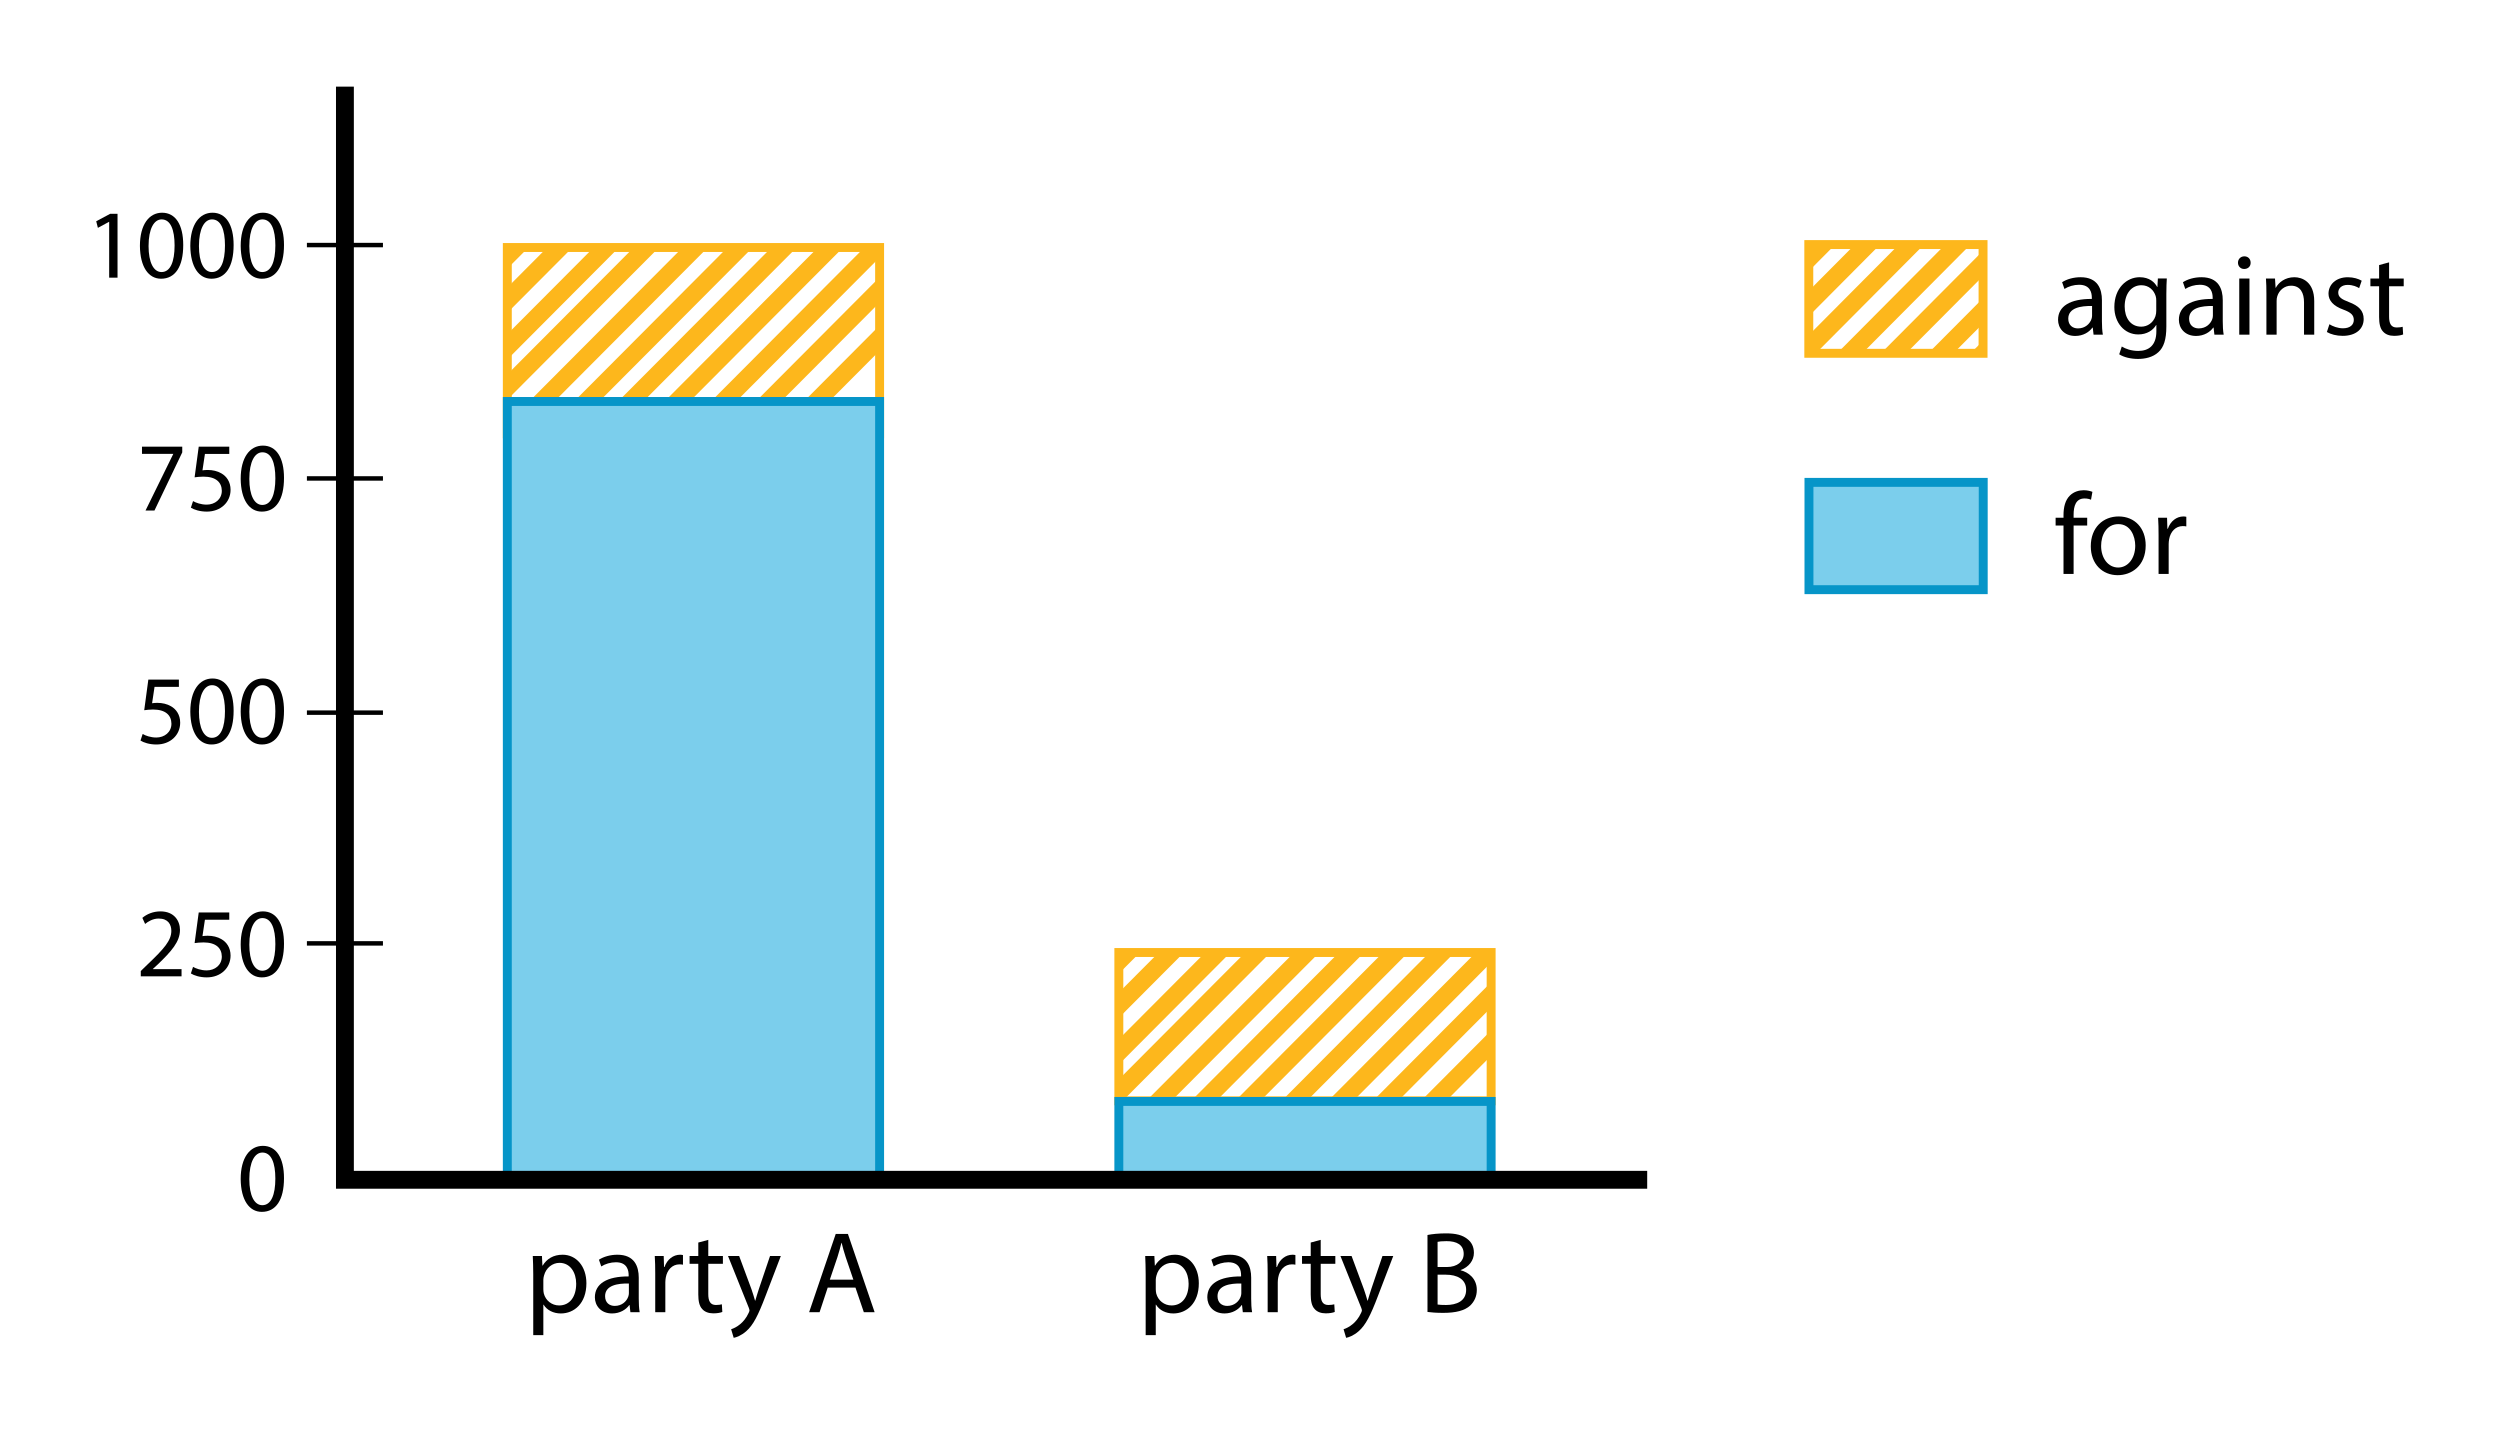 <?xml version="1.0" encoding="utf-8"?>
<!-- Generator: Adobe Illustrator 23.0.3, SVG Export Plug-In . SVG Version: 6.00 Build 0)  -->
<svg version="1.1" xmlns="http://www.w3.org/2000/svg" xmlns:xlink="http://www.w3.org/1999/xlink" x="0px" y="0px"
	 viewBox="0 0 280 160" style="enable-background:new 0 0 280 160;" xml:space="preserve">
<style type="text/css">
	.st0{clip-path:url(#SVGID_2_);fill:none;stroke:#FDB71C;stroke-width:2;stroke-miterlimit:10;}
	.st1{fill:#7BCEEC;stroke:#0695C8;stroke-miterlimit:10;}
	.st2{clip-path:url(#SVGID_4_);fill:none;stroke:#FDB71C;stroke-width:2;stroke-miterlimit:10;}
	.st3{clip-path:url(#SVGID_6_);fill:none;stroke:#FDB71C;stroke-width:2;stroke-miterlimit:10;}
	.st4{fill:none;stroke:#000000;stroke-width:2;stroke-miterlimit:10;}
	.st5{fill:none;stroke:#000000;stroke-width:0.5;stroke-miterlimit:10;}
</style>
<g id="Artwork">
	<g>
		<defs>
			<rect id="SVGID_1_" x="202.585" y="27.392" width="19.517" height="12.177"/>
		</defs>
		<clipPath id="SVGID_2_">
			<use xlink:href="#SVGID_1_"  style="overflow:visible;"/>
		</clipPath>
		<line class="st0" x1="223.997" y1="22.647" x2="178.055" y2="68.837"/>
		<line class="st0" x1="221.391" y1="20.041" x2="175.449" y2="66.231"/>
		<line class="st0" x1="218.92" y1="17.57" x2="172.978" y2="63.76"/>
		<line class="st0" x1="216.403" y1="15.053" x2="170.462" y2="61.243"/>
		<line class="st0" x1="213.887" y1="12.088" x2="167.945" y2="58.278"/>
		<line class="st0" x1="211.371" y1="9.572" x2="165.429" y2="55.762"/>
		<line class="st0" x1="208.99" y1="7.19" x2="163.048" y2="53.38"/>
		<line class="st0" x1="206.339" y1="4.539" x2="160.397" y2="50.729"/>
		<line class="st0" x1="242.779" y1="44.574" x2="177.487" y2="110.114"/>
		<line class="st0" x1="240.173" y1="41.968" x2="174.88" y2="107.508"/>
		<line class="st0" x1="237.701" y1="39.497" x2="172.409" y2="105.037"/>
		<line class="st0" x1="235.185" y1="36.98" x2="169.893" y2="102.521"/>
		<line class="st0" x1="232.669" y1="34.015" x2="167.377" y2="99.555"/>
		<line class="st0" x1="255.36" y1="57.155" x2="190.068" y2="122.695"/>
		<line class="st0" x1="257.966" y1="59.761" x2="192.674" y2="125.301"/>
		<line class="st0" x1="260.482" y1="62.277" x2="195.19" y2="127.817"/>
		<line class="st0" x1="263.178" y1="64.973" x2="197.886" y2="130.513"/>
		<line class="st0" x1="252.754" y1="54.549" x2="187.462" y2="120.089"/>
		<line class="st0" x1="250.282" y1="52.078" x2="184.99" y2="117.618"/>
		<line class="st0" x1="247.766" y1="49.561" x2="182.474" y2="115.102"/>
		<line class="st0" x1="245.25" y1="46.596" x2="179.958" y2="112.136"/>
		<line class="st0" x1="230.153" y1="31.499" x2="164.861" y2="97.039"/>
		<line class="st0" x1="227.771" y1="29.117" x2="174.206" y2="82.93"/>
		<line class="st0" x1="225.12" y1="26.466" x2="171.555" y2="80.279"/>
		<use xlink:href="#SVGID_1_"  style="overflow:visible;fill:none;stroke:#FDB71C;stroke-miterlimit:10;"/>
	</g>
	<rect x="202.604" y="54.025" class="st1" width="19.517" height="12.018"/>
	<g>
		<defs>
			<rect id="SVGID_3_" x="125.31" y="106.681" width="41.697" height="16.613"/>
		</defs>
		<clipPath id="SVGID_4_">
			<use xlink:href="#SVGID_3_"  style="overflow:visible;"/>
		</clipPath>
		<line class="st2" x1="168.902" y1="33.267" x2="122.96" y2="79.457"/>
		<line class="st2" x1="166.296" y1="30.661" x2="120.354" y2="76.851"/>
		<line class="st2" x1="163.825" y1="28.19" x2="117.883" y2="74.38"/>
		<line class="st2" x1="161.309" y1="25.674" x2="115.367" y2="71.864"/>
		<line class="st2" x1="158.792" y1="22.708" x2="112.851" y2="68.898"/>
		<line class="st2" x1="156.276" y1="20.192" x2="110.334" y2="66.382"/>
		<line class="st2" x1="153.895" y1="17.811" x2="107.953" y2="64.001"/>
		<line class="st2" x1="151.244" y1="15.16" x2="105.302" y2="61.35"/>
		<line class="st2" x1="187.684" y1="55.194" x2="122.392" y2="120.734"/>
		<line class="st2" x1="185.078" y1="52.588" x2="119.786" y2="118.128"/>
		<line class="st2" x1="182.606" y1="50.117" x2="117.314" y2="115.657"/>
		<line class="st2" x1="180.09" y1="47.601" x2="114.798" y2="113.141"/>
		<line class="st2" x1="177.574" y1="44.635" x2="112.282" y2="110.175"/>
		<line class="st2" x1="200.265" y1="67.775" x2="134.973" y2="133.315"/>
		<line class="st2" x1="202.871" y1="70.381" x2="137.579" y2="135.921"/>
		<line class="st2" x1="205.387" y1="72.897" x2="140.095" y2="138.438"/>
		<line class="st2" x1="208.083" y1="75.593" x2="142.791" y2="141.134"/>
		<line class="st2" x1="197.659" y1="65.169" x2="132.367" y2="130.709"/>
		<line class="st2" x1="195.188" y1="62.698" x2="129.895" y2="128.238"/>
		<line class="st2" x1="192.671" y1="60.182" x2="127.379" y2="125.722"/>
		<line class="st2" x1="190.155" y1="57.216" x2="124.863" y2="122.756"/>
		<line class="st2" x1="175.058" y1="42.119" x2="109.766" y2="107.659"/>
		<line class="st2" x1="172.676" y1="39.737" x2="119.112" y2="93.55"/>
		<line class="st2" x1="170.025" y1="37.086" x2="116.461" y2="90.899"/>
		<use xlink:href="#SVGID_3_"  style="overflow:visible;fill:none;stroke:#FDB71C;stroke-miterlimit:10;"/>
	</g>
	<rect x="125.31" y="123.36" class="st1" width="41.697" height="8.309"/>
	<g>
		<defs>
			<rect id="SVGID_5_" x="56.819" y="27.721" width="41.697" height="20.871"/>
		</defs>
		<clipPath id="SVGID_6_">
			<use xlink:href="#SVGID_5_"  style="overflow:visible;"/>
		</clipPath>
		<line class="st3" x1="100.411" y1="-45.693" x2="54.469" y2="0.497"/>
		<line class="st3" x1="97.805" y1="-48.299" x2="51.863" y2="-2.109"/>
		<line class="st3" x1="95.333" y1="-50.77" x2="49.392" y2="-4.58"/>
		<line class="st3" x1="92.817" y1="-53.287" x2="46.875" y2="-7.097"/>
		<line class="st3" x1="90.301" y1="-56.252" x2="44.359" y2="-10.062"/>
		<line class="st3" x1="87.785" y1="-58.768" x2="41.843" y2="-12.578"/>
		<line class="st3" x1="85.403" y1="-61.15" x2="39.462" y2="-14.96"/>
		<line class="st3" x1="82.752" y1="-63.801" x2="36.811" y2="-17.611"/>
		<line class="st3" x1="119.192" y1="-23.766" x2="53.9" y2="41.774"/>
		<line class="st3" x1="116.586" y1="-26.372" x2="51.294" y2="39.168"/>
		<line class="st3" x1="114.115" y1="-28.843" x2="48.823" y2="36.697"/>
		<line class="st3" x1="111.599" y1="-31.36" x2="46.307" y2="34.181"/>
		<line class="st3" x1="109.083" y1="-34.325" x2="43.791" y2="31.215"/>
		<line class="st3" x1="131.773" y1="-11.185" x2="66.481" y2="54.355"/>
		<line class="st3" x1="134.38" y1="-8.579" x2="69.088" y2="56.961"/>
		<line class="st3" x1="136.896" y1="-6.063" x2="71.604" y2="59.477"/>
		<line class="st3" x1="139.592" y1="-3.367" x2="74.3" y2="62.173"/>
		<line class="st3" x1="129.167" y1="-13.791" x2="63.875" y2="51.749"/>
		<line class="st3" x1="126.696" y1="-16.262" x2="61.404" y2="49.278"/>
		<line class="st3" x1="124.18" y1="-18.779" x2="58.888" y2="46.762"/>
		<line class="st3" x1="121.664" y1="-21.744" x2="56.372" y2="43.796"/>
		<line class="st3" x1="106.566" y1="-36.841" x2="41.274" y2="28.699"/>
		<line class="st3" x1="104.185" y1="-39.223" x2="50.62" y2="14.59"/>
		<line class="st3" x1="101.534" y1="-41.874" x2="47.969" y2="11.939"/>
		<use xlink:href="#SVGID_5_"  style="overflow:visible;fill:none;stroke:#FDB71C;stroke-miterlimit:10;"/>
	</g>
	<rect x="56.819" y="44.965" class="st1" width="41.697" height="86.703"/>
	<polyline class="st4" points="38.631,9.703 38.631,132.136 184.486,132.136 	"/>
	<line class="st5" x1="34.373" y1="27.447" x2="42.89" y2="27.447"/>
	<line class="st5" x1="34.373" y1="53.586" x2="42.89" y2="53.586"/>
	<line class="st5" x1="34.373" y1="79.816" x2="42.89" y2="79.816"/>
	<line class="st5" x1="34.373" y1="105.659" x2="42.89" y2="105.659"/>
</g>
<g id="Type">
	<g>
		<path d="M234.48,37.484l-0.091-0.793h-0.039c-0.351,0.494-1.027,0.936-1.924,0.936c-1.274,0-1.924-0.897-1.924-1.807
			c0-1.521,1.352-2.353,3.783-2.34v-0.13c0-0.52-0.143-1.456-1.43-1.456c-0.585,0-1.196,0.182-1.638,0.468l-0.26-0.754
			c0.52-0.338,1.274-0.559,2.067-0.559c1.924,0,2.392,1.313,2.392,2.574v2.353c0,0.546,0.026,1.079,0.104,1.508H234.48z
			 M234.311,34.273c-1.248-0.026-2.665,0.195-2.665,1.417c0,0.741,0.494,1.092,1.079,1.092c0.819,0,1.339-0.52,1.521-1.053
			c0.039-0.117,0.065-0.247,0.065-0.364V34.273z"/>
		<path d="M242.683,31.192c-0.026,0.455-0.052,0.962-0.052,1.729v3.653c0,1.443-0.286,2.327-0.897,2.873
			c-0.611,0.572-1.495,0.754-2.288,0.754c-0.754,0-1.586-0.182-2.093-0.52l0.286-0.871c0.416,0.26,1.066,0.494,1.846,0.494
			c1.17,0,2.028-0.611,2.028-2.197v-0.702h-0.026c-0.351,0.585-1.027,1.053-2.002,1.053c-1.56,0-2.678-1.326-2.678-3.068
			c0-2.132,1.391-3.341,2.834-3.341c1.092,0,1.69,0.572,1.963,1.092h0.026l0.052-0.949H242.683z M241.5,33.675
			c0-0.195-0.013-0.364-0.065-0.52c-0.208-0.663-0.767-1.209-1.599-1.209c-1.092,0-1.872,0.923-1.872,2.379
			c0,1.235,0.624,2.262,1.859,2.262c0.702,0,1.339-0.442,1.586-1.17c0.065-0.195,0.091-0.416,0.091-0.611V33.675z"/>
		<path d="M248.013,37.484l-0.091-0.793h-0.039c-0.351,0.494-1.027,0.936-1.924,0.936c-1.274,0-1.924-0.897-1.924-1.807
			c0-1.521,1.352-2.353,3.783-2.34v-0.13c0-0.52-0.143-1.456-1.43-1.456c-0.585,0-1.196,0.182-1.638,0.468l-0.26-0.754
			c0.52-0.338,1.274-0.559,2.067-0.559c1.924,0,2.392,1.313,2.392,2.574v2.353c0,0.546,0.026,1.079,0.104,1.508H248.013z
			 M247.844,34.273c-1.248-0.026-2.665,0.195-2.665,1.417c0,0.741,0.494,1.092,1.079,1.092c0.819,0,1.339-0.52,1.521-1.053
			c0.039-0.117,0.065-0.247,0.065-0.364V34.273z"/>
		<path d="M252.07,29.424c0.013,0.39-0.273,0.702-0.728,0.702c-0.403,0-0.689-0.312-0.689-0.702c0-0.403,0.299-0.715,0.715-0.715
			C251.797,28.709,252.07,29.021,252.07,29.424z M250.796,37.484v-6.292h1.144v6.292H250.796z"/>
		<path d="M253.838,32.895c0-0.65-0.013-1.183-0.052-1.703h1.014l0.065,1.04h0.026c0.312-0.598,1.04-1.183,2.08-1.183
			c0.871,0,2.223,0.52,2.223,2.678v3.757h-1.144v-3.627c0-1.014-0.377-1.859-1.456-1.859c-0.754,0-1.339,0.533-1.534,1.17
			c-0.052,0.143-0.078,0.338-0.078,0.533v3.783h-1.144V32.895z"/>
		<path d="M260.896,36.315c0.338,0.221,0.936,0.455,1.508,0.455c0.832,0,1.222-0.416,1.222-0.936c0-0.546-0.325-0.845-1.17-1.157
			c-1.131-0.403-1.664-1.027-1.664-1.781c0-1.014,0.819-1.846,2.171-1.846c0.637,0,1.196,0.182,1.547,0.39l-0.286,0.832
			c-0.247-0.156-0.702-0.364-1.287-0.364c-0.676,0-1.053,0.39-1.053,0.858c0,0.52,0.377,0.754,1.196,1.066
			c1.092,0.416,1.651,0.962,1.651,1.898c0,1.105-0.858,1.885-2.353,1.885c-0.689,0-1.326-0.169-1.768-0.429L260.896,36.315z"/>
		<path d="M267.578,29.385v1.807h1.638v0.871h-1.638v3.394c0,0.78,0.221,1.222,0.858,1.222c0.299,0,0.52-0.039,0.663-0.078
			l0.052,0.858c-0.221,0.091-0.572,0.156-1.014,0.156c-0.533,0-0.962-0.169-1.235-0.481c-0.325-0.338-0.442-0.897-0.442-1.638
			v-3.432h-0.975v-0.871h0.975v-1.508L267.578,29.385z"/>
	</g>
	<g>
		<path d="M231.113,64.278v-5.421h-0.884v-0.871h0.884v-0.299c0-0.884,0.195-1.69,0.728-2.197c0.429-0.416,1.001-0.585,1.534-0.585
			c0.403,0,0.754,0.091,0.975,0.182l-0.156,0.884c-0.169-0.078-0.403-0.143-0.728-0.143c-0.975,0-1.222,0.858-1.222,1.82v0.338
			h1.521v0.871h-1.521v5.421H231.113z"/>
		<path d="M240.317,61.08c0,2.327-1.612,3.341-3.133,3.341c-1.703,0-3.016-1.248-3.016-3.237c0-2.106,1.378-3.341,3.12-3.341
			C239.095,57.843,240.317,59.156,240.317,61.08z M235.325,61.145c0,1.378,0.793,2.418,1.911,2.418c1.092,0,1.911-1.027,1.911-2.444
			c0-1.066-0.533-2.418-1.885-2.418C235.91,58.701,235.325,59.949,235.325,61.145z"/>
		<path d="M241.76,59.949c0-0.741-0.013-1.378-0.052-1.963h1.001l0.039,1.235h0.052c0.286-0.845,0.975-1.378,1.742-1.378
			c0.13,0,0.221,0.013,0.325,0.039v1.079c-0.117-0.026-0.234-0.039-0.39-0.039c-0.806,0-1.378,0.611-1.534,1.469
			c-0.026,0.156-0.052,0.338-0.052,0.533v3.354h-1.131V59.949z"/>
	</g>
	<g>
		<path d="M59.723,142.726c0-0.806-0.026-1.456-0.052-2.054h1.027l0.052,1.079h0.026c0.468-0.767,1.209-1.222,2.236-1.222
			c1.521,0,2.665,1.287,2.665,3.198c0,2.262-1.378,3.38-2.86,3.38c-0.832,0-1.56-0.364-1.937-0.988h-0.026v3.419h-1.131V142.726z
			 M60.854,144.403c0,0.169,0.026,0.325,0.052,0.468c0.208,0.793,0.897,1.339,1.716,1.339c1.209,0,1.911-0.988,1.911-2.431
			c0-1.261-0.663-2.34-1.872-2.34c-0.78,0-1.508,0.559-1.729,1.417c-0.039,0.143-0.078,0.312-0.078,0.468V144.403z"/>
		<path d="M70.604,146.964l-0.091-0.793h-0.039c-0.351,0.494-1.027,0.936-1.924,0.936c-1.274,0-1.924-0.897-1.924-1.807
			c0-1.521,1.352-2.353,3.783-2.34v-0.13c0-0.52-0.143-1.456-1.43-1.456c-0.585,0-1.196,0.182-1.638,0.468l-0.26-0.754
			c0.52-0.338,1.274-0.559,2.067-0.559c1.924,0,2.392,1.313,2.392,2.574v2.353c0,0.546,0.026,1.079,0.104,1.508H70.604z
			 M70.435,143.753c-1.248-0.026-2.665,0.195-2.665,1.417c0,0.741,0.494,1.092,1.079,1.092c0.819,0,1.339-0.52,1.521-1.053
			c0.039-0.117,0.065-0.247,0.065-0.364V143.753z"/>
		<path d="M73.386,142.635c0-0.741-0.013-1.378-0.052-1.963h1.001l0.039,1.235h0.052c0.286-0.845,0.975-1.378,1.742-1.378
			c0.13,0,0.221,0.013,0.325,0.039v1.079c-0.117-0.026-0.234-0.039-0.39-0.039c-0.806,0-1.378,0.611-1.534,1.469
			c-0.026,0.156-0.052,0.338-0.052,0.533v3.354h-1.131V142.635z"/>
		<path d="M79.327,138.865v1.807h1.638v0.871h-1.638v3.394c0,0.78,0.221,1.222,0.858,1.222c0.299,0,0.52-0.039,0.663-0.078
			l0.052,0.858c-0.221,0.091-0.572,0.156-1.014,0.156c-0.533,0-0.962-0.169-1.235-0.481c-0.325-0.338-0.442-0.897-0.442-1.638
			v-3.432h-0.975v-0.871h0.975v-1.508L79.327,138.865z"/>
		<path d="M82.785,140.672l1.378,3.718c0.143,0.416,0.299,0.91,0.403,1.287h0.026c0.117-0.377,0.247-0.858,0.403-1.313l1.248-3.692
			h1.209l-1.716,4.485c-0.819,2.158-1.378,3.263-2.158,3.939c-0.559,0.494-1.118,0.689-1.404,0.741l-0.286-0.962
			c0.286-0.091,0.663-0.273,1.001-0.559c0.312-0.247,0.702-0.689,0.962-1.274c0.052-0.117,0.091-0.208,0.091-0.273
			c0-0.065-0.026-0.156-0.078-0.299l-2.327-5.798H82.785z"/>
		<path d="M92.704,144.208l-0.91,2.756h-1.17l2.977-8.762h1.365l2.99,8.762h-1.209l-0.936-2.756H92.704z M95.577,143.324
			l-0.858-2.522c-0.195-0.572-0.325-1.092-0.455-1.599h-0.026c-0.13,0.52-0.273,1.053-0.442,1.586l-0.858,2.535H95.577z"/>
	</g>
	<g>
		<path d="M128.315,142.726c0-0.806-0.026-1.456-0.052-2.054h1.027l0.052,1.079h0.026c0.468-0.767,1.209-1.222,2.236-1.222
			c1.521,0,2.665,1.287,2.665,3.198c0,2.262-1.378,3.38-2.86,3.38c-0.832,0-1.56-0.364-1.937-0.988h-0.026v3.419h-1.131V142.726z
			 M129.446,144.403c0,0.169,0.026,0.325,0.052,0.468c0.208,0.793,0.897,1.339,1.716,1.339c1.209,0,1.911-0.988,1.911-2.431
			c0-1.261-0.663-2.34-1.872-2.34c-0.78,0-1.508,0.559-1.729,1.417c-0.039,0.143-0.078,0.312-0.078,0.468V144.403z"/>
		<path d="M139.196,146.964l-0.091-0.793h-0.039c-0.351,0.494-1.027,0.936-1.924,0.936c-1.274,0-1.924-0.897-1.924-1.807
			c0-1.521,1.352-2.353,3.783-2.34v-0.13c0-0.52-0.143-1.456-1.43-1.456c-0.585,0-1.196,0.182-1.638,0.468l-0.26-0.754
			c0.52-0.338,1.274-0.559,2.067-0.559c1.924,0,2.392,1.313,2.392,2.574v2.353c0,0.546,0.026,1.079,0.104,1.508H139.196z
			 M139.027,143.753c-1.248-0.026-2.665,0.195-2.665,1.417c0,0.741,0.494,1.092,1.079,1.092c0.819,0,1.339-0.52,1.521-1.053
			c0.039-0.117,0.065-0.247,0.065-0.364V143.753z"/>
		<path d="M141.978,142.635c0-0.741-0.013-1.378-0.052-1.963h1.001l0.039,1.235h0.052c0.286-0.845,0.975-1.378,1.742-1.378
			c0.13,0,0.221,0.013,0.325,0.039v1.079c-0.117-0.026-0.234-0.039-0.39-0.039c-0.806,0-1.378,0.611-1.534,1.469
			c-0.026,0.156-0.052,0.338-0.052,0.533v3.354h-1.131V142.635z"/>
		<path d="M147.919,138.865v1.807h1.638v0.871h-1.638v3.394c0,0.78,0.221,1.222,0.858,1.222c0.299,0,0.52-0.039,0.663-0.078
			l0.052,0.858c-0.221,0.091-0.572,0.156-1.014,0.156c-0.533,0-0.962-0.169-1.235-0.481c-0.325-0.338-0.442-0.897-0.442-1.638
			v-3.432h-0.975v-0.871h0.975v-1.508L147.919,138.865z"/>
		<path d="M151.377,140.672l1.378,3.718c0.143,0.416,0.299,0.91,0.403,1.287h0.026c0.117-0.377,0.247-0.858,0.403-1.313l1.248-3.692
			h1.209l-1.716,4.485c-0.819,2.158-1.378,3.263-2.158,3.939c-0.559,0.494-1.118,0.689-1.404,0.741l-0.286-0.962
			c0.286-0.091,0.663-0.273,1.001-0.559c0.312-0.247,0.702-0.689,0.962-1.274c0.052-0.117,0.091-0.208,0.091-0.273
			c0-0.065-0.026-0.156-0.078-0.299l-2.327-5.798H151.377z"/>
		<path d="M159.878,138.319c0.494-0.104,1.274-0.182,2.067-0.182c1.131,0,1.859,0.195,2.405,0.637
			c0.455,0.338,0.728,0.858,0.728,1.547c0,0.845-0.559,1.586-1.482,1.924v0.026c0.832,0.208,1.807,0.897,1.807,2.197
			c0,0.754-0.299,1.326-0.741,1.755c-0.611,0.559-1.599,0.819-3.029,0.819c-0.78,0-1.378-0.052-1.755-0.104V138.319z
			 M161.009,141.907h1.027c1.196,0,1.898-0.624,1.898-1.469c0-1.027-0.78-1.43-1.924-1.43c-0.52,0-0.819,0.039-1.001,0.078V141.907z
			 M161.009,146.107c0.221,0.039,0.546,0.052,0.949,0.052c1.17,0,2.25-0.429,2.25-1.703c0-1.196-1.027-1.69-2.262-1.69h-0.936
			V146.107z"/>
	</g>
	<g>
		<path d="M12.228,24.848h-0.022l-1.243,0.671l-0.187-0.737l1.562-0.836h0.825v7.151h-0.936V24.848z"/>
		<path d="M20.522,27.444c0,2.431-0.902,3.773-2.486,3.773c-1.397,0-2.343-1.309-2.365-3.675c0-2.398,1.034-3.718,2.486-3.718
			C19.664,23.825,20.522,25.167,20.522,27.444z M16.639,27.554c0,1.859,0.572,2.916,1.452,2.916c0.99,0,1.463-1.155,1.463-2.981
			c0-1.76-0.451-2.916-1.452-2.916C17.255,24.573,16.639,25.607,16.639,27.554z"/>
		<path d="M26.165,27.444c0,2.431-0.902,3.773-2.486,3.773c-1.397,0-2.343-1.309-2.365-3.675c0-2.398,1.034-3.718,2.486-3.718
			C25.307,23.825,26.165,25.167,26.165,27.444z M22.282,27.554c0,1.859,0.572,2.916,1.452,2.916c0.99,0,1.463-1.155,1.463-2.981
			c0-1.76-0.451-2.916-1.452-2.916C22.898,24.573,22.282,25.607,22.282,27.554z"/>
		<path d="M31.808,27.444c0,2.431-0.902,3.773-2.486,3.773c-1.397,0-2.343-1.309-2.365-3.675c0-2.398,1.034-3.718,2.486-3.718
			C30.95,23.825,31.808,25.167,31.808,27.444z M27.925,27.554c0,1.859,0.572,2.916,1.452,2.916c0.99,0,1.463-1.155,1.463-2.981
			c0-1.76-0.451-2.916-1.452-2.916C28.541,24.573,27.925,25.607,27.925,27.554z"/>
	</g>
	<g>
		<path d="M20.412,50.029v0.638l-3.113,6.513h-1.001l3.103-6.326v-0.022h-3.499v-0.803H20.412z"/>
		<path d="M25.681,50.843h-2.729l-0.275,1.837c0.165-0.022,0.319-0.044,0.583-0.044c0.55,0,1.1,0.121,1.541,0.385
			c0.561,0.319,1.023,0.935,1.023,1.837c0,1.397-1.111,2.442-2.663,2.442c-0.781,0-1.441-0.22-1.782-0.44l0.242-0.737
			c0.297,0.176,0.88,0.396,1.529,0.396c0.913,0,1.694-0.594,1.694-1.551c-0.011-0.924-0.627-1.584-2.058-1.584
			c-0.407,0-0.726,0.044-0.99,0.077l0.462-3.432h3.421V50.843z"/>
		<path d="M31.808,53.528c0,2.431-0.902,3.773-2.486,3.773c-1.397,0-2.343-1.309-2.365-3.675c0-2.398,1.034-3.718,2.486-3.718
			C30.95,49.908,31.808,51.251,31.808,53.528z M27.925,53.638c0,1.859,0.572,2.916,1.452,2.916c0.99,0,1.463-1.155,1.463-2.981
			c0-1.76-0.451-2.916-1.452-2.916C28.541,50.656,27.925,51.69,27.925,53.638z"/>
	</g>
	<g>
		<path d="M20.038,76.927h-2.729l-0.275,1.837c0.165-0.022,0.319-0.044,0.583-0.044c0.55,0,1.1,0.121,1.541,0.385
			c0.561,0.319,1.023,0.935,1.023,1.837c0,1.397-1.111,2.442-2.663,2.442c-0.781,0-1.441-0.22-1.782-0.44l0.242-0.737
			c0.297,0.176,0.88,0.396,1.529,0.396c0.913,0,1.694-0.594,1.694-1.551c-0.011-0.924-0.627-1.584-2.058-1.584
			c-0.407,0-0.726,0.044-0.99,0.077l0.462-3.432h3.421V76.927z"/>
		<path d="M26.165,79.611c0,2.431-0.902,3.773-2.486,3.773c-1.397,0-2.343-1.309-2.365-3.675c0-2.398,1.034-3.718,2.486-3.718
			C25.307,75.992,26.165,77.334,26.165,79.611z M22.281,79.721c0,1.859,0.572,2.916,1.452,2.916c0.99,0,1.463-1.155,1.463-2.981
			c0-1.76-0.451-2.916-1.452-2.916C22.898,76.74,22.281,77.774,22.281,79.721z"/>
		<path d="M31.808,79.611c0,2.431-0.902,3.773-2.486,3.773c-1.397,0-2.343-1.309-2.365-3.675c0-2.398,1.034-3.718,2.486-3.718
			C30.95,75.992,31.808,77.334,31.808,79.611z M27.925,79.721c0,1.859,0.572,2.916,1.452,2.916c0.99,0,1.463-1.155,1.463-2.981
			c0-1.76-0.451-2.916-1.452-2.916C28.541,76.74,27.925,77.774,27.925,79.721z"/>
	</g>
	<g>
		<path d="M15.769,109.347v-0.594l0.759-0.737c1.826-1.738,2.651-2.663,2.662-3.741c0-0.726-0.352-1.397-1.419-1.397
			c-0.649,0-1.188,0.33-1.519,0.605l-0.308-0.682c0.495-0.418,1.199-0.726,2.024-0.726c1.541,0,2.189,1.056,2.189,2.079
			c0,1.32-0.957,2.388-2.464,3.84l-0.572,0.528v0.022h3.212v0.803H15.769z"/>
		<path d="M25.681,103.01h-2.729l-0.275,1.837c0.165-0.022,0.319-0.044,0.583-0.044c0.55,0,1.1,0.121,1.541,0.385
			c0.561,0.319,1.023,0.935,1.023,1.837c0,1.397-1.111,2.442-2.663,2.442c-0.781,0-1.441-0.22-1.782-0.44l0.242-0.737
			c0.297,0.176,0.88,0.396,1.529,0.396c0.913,0,1.694-0.594,1.694-1.551c-0.011-0.924-0.627-1.584-2.058-1.584
			c-0.407,0-0.726,0.044-0.99,0.077l0.462-3.432h3.421V103.01z"/>
		<path d="M31.808,105.695c0,2.431-0.902,3.773-2.486,3.773c-1.397,0-2.343-1.309-2.365-3.675c0-2.398,1.034-3.718,2.486-3.718
			C30.95,102.075,31.808,103.418,31.808,105.695z M27.925,105.805c0,1.859,0.572,2.916,1.452,2.916c0.99,0,1.463-1.155,1.463-2.981
			c0-1.76-0.451-2.916-1.452-2.916C28.541,102.823,27.925,103.857,27.925,105.805z"/>
	</g>
	<g>
		<path d="M31.807,131.956c0,2.431-0.902,3.773-2.486,3.773c-1.397,0-2.343-1.309-2.365-3.675c0-2.398,1.034-3.718,2.486-3.718
			C30.949,128.336,31.807,129.679,31.807,131.956z M27.924,132.066c0,1.859,0.572,2.916,1.452,2.916c0.99,0,1.463-1.155,1.463-2.981
			c0-1.76-0.451-2.916-1.452-2.916C28.54,129.085,27.924,130.119,27.924,132.066z"/>
	</g>
	<g>
	</g>
	<g>
	</g>
	<g>
	</g>
	<g>
	</g>
	<g>
	</g>
	<g>
	</g>
	<g>
	</g>
	<g>
	</g>
	<g>
	</g>
	<g>
	</g>
	<g>
	</g>
	<g>
	</g>
	<g>
	</g>
	<g>
	</g>
	<g>
	</g>
</g>
</svg>

